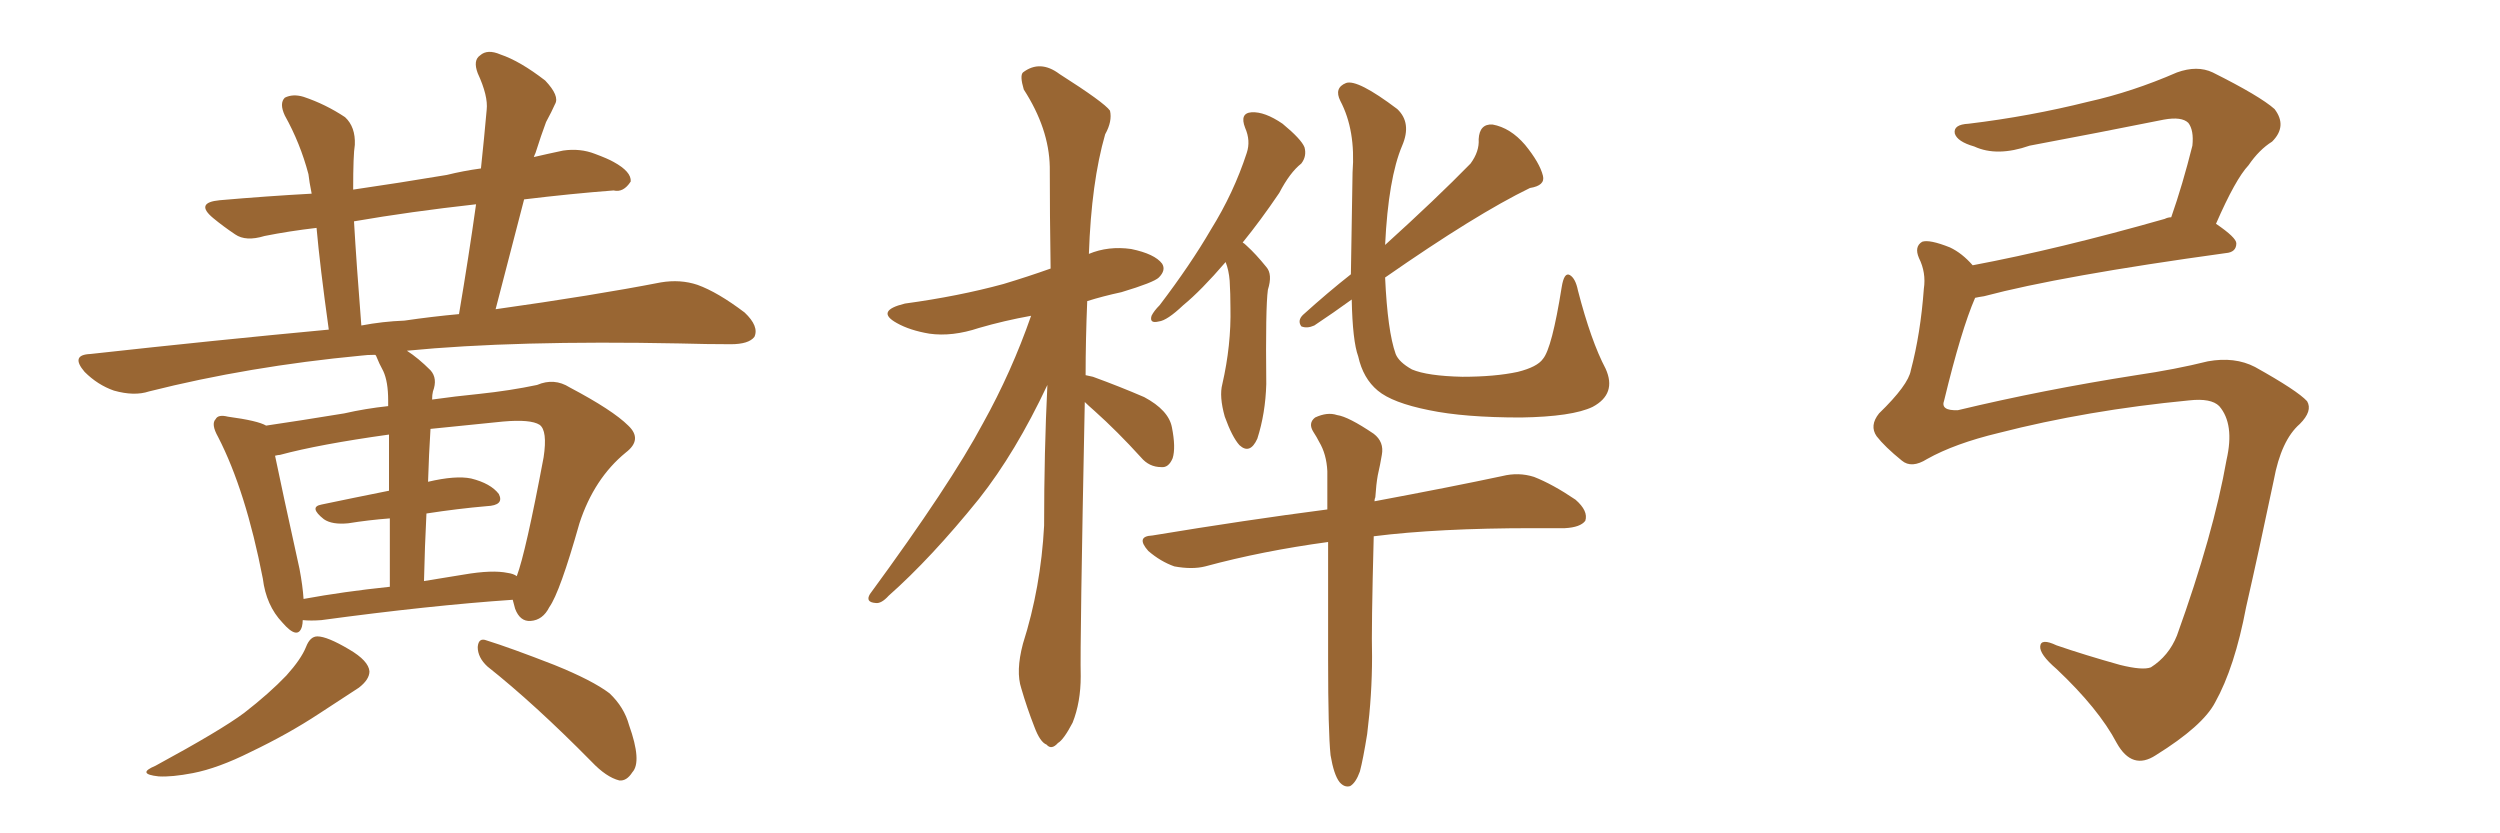 <svg xmlns="http://www.w3.org/2000/svg" xmlns:xlink="http://www.w3.org/1999/xlink" width="450" height="150"><path fill="#996633" padding="10" d="M54.49 111.62L54.49 111.62Q54.49 112.21 54.35 112.79L54.35 112.79Q53.61 115.28 50.83 112.06L50.83 112.06Q47.90 108.98 47.31 104.15L47.31 104.15Q44.24 88.33 39.26 78.66L39.26 78.66Q37.94 76.32 38.82 75.44L38.82 75.44Q39.26 74.56 41.02 75L41.02 75Q46.44 75.73 47.90 76.61L47.90 76.61Q53.91 75.73 61.96 74.41L61.96 74.41Q65.77 73.54 69.87 73.10L69.87 73.10Q69.87 72.22 69.87 72.07L69.87 72.07Q69.87 68.70 68.99 66.80L68.99 66.80Q68.26 65.48 67.68 64.01L67.68 64.01Q67.53 63.87 67.53 63.87L67.53 63.87Q66.06 63.87 65.04 64.01L65.04 64.01Q44.82 65.92 26.81 70.46L26.81 70.46Q24.17 71.34 20.51 70.31L20.51 70.31Q17.58 69.29 15.23 66.94L15.23 66.94Q12.60 63.87 16.26 63.72L16.26 63.72Q38.82 61.23 59.18 59.33L59.18 59.33Q57.57 47.75 56.98 41.02L56.98 41.02Q52.00 41.60 47.61 42.48L47.61 42.48Q44.24 43.51 42.33 42.19L42.33 42.19Q40.14 40.72 38.38 39.26L38.38 39.26Q35.01 36.47 39.55 36.04L39.55 36.04Q48.05 35.30 56.10 34.86L56.10 34.86Q55.66 32.67 55.52 31.35L55.52 31.35Q54.05 25.78 51.27 20.80L51.27 20.80Q50.24 18.60 51.27 17.58L51.27 17.58Q52.73 16.85 54.64 17.43L54.64 17.43Q58.59 18.75 62.11 21.09L62.11 21.09Q64.01 22.85 63.87 26.07L63.87 26.07Q63.57 27.83 63.57 34.13L63.57 34.13Q71.63 32.96 80.42 31.49L80.42 31.49Q83.35 30.76 86.57 30.32L86.57 30.32Q87.16 24.76 87.60 19.78L87.60 19.78Q87.89 17.29 85.99 13.18L85.99 13.18Q85.11 10.84 86.43 9.96L86.43 9.96Q87.74 8.79 90.09 9.81L90.09 9.81Q93.60 10.99 98.14 14.50L98.14 14.50Q100.78 17.29 99.90 18.75L99.90 18.75Q99.32 20.07 98.29 21.97L98.29 21.97Q97.41 24.32 96.39 27.54L96.39 27.54Q96.24 27.83 96.09 28.27L96.09 28.27Q98.58 27.69 101.37 27.10L101.37 27.10Q104.44 26.66 107.08 27.69L107.08 27.69Q109.42 28.56 110.45 29.15L110.45 29.15Q113.67 30.91 113.53 32.67L113.53 32.67Q112.21 34.72 110.45 34.28L110.45 34.28Q102.83 34.86 94.34 35.89L94.34 35.89Q91.85 45.41 89.21 55.66L89.21 55.66Q106.93 53.17 118.95 50.83L118.95 50.83Q122.46 50.24 125.54 51.27L125.54 51.27Q129.20 52.59 134.03 56.25L134.03 56.25Q136.67 58.74 135.79 60.64L135.79 60.64Q134.77 61.96 131.54 61.96L131.54 61.96Q127.29 61.96 122.31 61.82L122.31 61.82Q92.72 61.23 73.24 63.13L73.24 63.13Q75.29 64.45 77.49 66.65L77.49 66.65Q78.81 68.12 77.93 70.46L77.93 70.46Q77.78 71.04 77.78 71.92L77.78 71.92Q81.88 71.34 86.28 70.90L86.28 70.90Q91.85 70.31 96.68 69.29L96.68 69.29Q99.76 67.97 102.54 69.73L102.54 69.73Q110.30 73.83 113.09 76.61L113.09 76.61Q115.72 79.10 112.65 81.45L112.65 81.45Q106.93 86.13 104.30 94.19L104.30 94.19Q100.78 106.64 98.88 109.28L98.88 109.28Q97.71 111.62 95.51 111.77L95.51 111.77Q93.60 111.91 92.72 109.57L92.72 109.57Q92.43 108.54 92.29 107.96L92.29 107.96Q77.34 108.98 57.86 111.62L57.86 111.62Q55.96 111.77 54.49 111.62ZM91.41 103.13L91.41 103.13Q92.43 103.27 93.02 103.71L93.02 103.71Q94.63 99.46 97.85 82.32L97.85 82.32Q98.58 77.49 97.12 76.46L97.12 76.46Q95.51 75.44 90.53 75.88L90.53 75.88Q83.35 76.61 77.49 77.20L77.49 77.20Q77.20 81.74 77.05 86.72L77.05 86.72Q82.03 85.55 84.81 86.13L84.81 86.13Q88.33 87.01 89.79 88.92L89.79 88.92Q90.82 90.97 87.60 91.11L87.60 91.11Q82.47 91.55 76.76 92.43L76.76 92.43Q76.46 98.29 76.32 104.59L76.32 104.59Q79.83 104.00 83.50 103.42L83.50 103.42Q88.62 102.54 91.41 103.13ZM54.64 107.81L54.64 107.81Q61.82 106.49 70.17 105.62L70.17 105.62Q70.17 98.58 70.17 93.31L70.17 93.31Q66.36 93.60 62.70 94.19L62.70 94.19Q59.77 94.48 58.30 93.46L58.30 93.46Q55.52 91.26 57.86 90.82L57.86 90.82Q63.43 89.65 70.02 88.33L70.02 88.33Q70.02 81.88 70.02 78.22L70.02 78.22Q57.42 79.98 50.39 81.88L50.39 81.88Q50.10 81.88 49.51 82.03L49.51 82.03Q50.68 87.74 53.91 102.39L53.91 102.39Q54.49 105.47 54.64 107.81ZM72.80 57.71L72.80 57.71Q77.78 56.98 82.62 56.54L82.62 56.54Q84.38 46.14 85.69 36.77L85.69 36.77Q73.83 38.09 63.72 39.84L63.72 39.84Q64.16 47.46 65.04 58.59L65.04 58.59Q68.85 57.86 72.80 57.71ZM55.08 116.46L55.08 116.46Q55.81 114.55 57.13 114.55L57.13 114.55Q58.89 114.55 62.84 116.89L62.84 116.89Q66.36 118.95 66.50 120.85L66.50 120.85Q66.50 122.31 64.60 123.78L64.60 123.78Q62.40 125.24 57.42 128.47L57.42 128.47Q51.86 132.13 45.12 135.35L45.12 135.35Q39.26 138.28 34.72 139.16L34.72 139.16Q30.91 139.89 28.56 139.75L28.56 139.75Q24.46 139.31 27.98 137.84L27.98 137.84Q39.84 131.40 43.95 128.32L43.95 128.32Q48.49 124.80 51.56 121.58L51.56 121.58Q54.20 118.65 55.08 116.46ZM87.74 119.97L87.74 119.97L87.74 119.97Q85.99 118.36 85.99 116.46L85.99 116.46Q86.13 114.70 87.60 115.28L87.60 115.28Q91.85 116.60 99.76 119.68L99.76 119.68Q106.64 122.46 109.72 124.80L109.72 124.80Q112.35 127.29 113.23 130.52L113.23 130.52Q115.58 137.11 113.82 139.01L113.82 139.01Q112.79 140.63 111.47 140.48L111.47 140.48Q109.13 139.89 106.49 137.11L106.49 137.11Q96.24 126.71 87.74 119.97ZM195.26 72.36L195.26 72.36Q194.38 115.87 194.53 121.73L194.53 121.73Q194.53 126.42 193.07 130.08L193.07 130.08Q191.46 133.15 190.43 133.74L190.43 133.74Q189.26 135.06 188.38 134.03L188.38 134.03Q187.21 133.59 186.18 130.81L186.18 130.81Q184.86 127.44 183.84 123.93L183.84 123.93Q182.81 120.85 184.13 115.87L184.13 115.87Q187.35 105.76 187.94 94.63L187.94 94.63Q187.94 81.30 188.53 69.29L188.53 69.29Q182.81 81.45 176.22 89.79L176.22 89.79Q167.58 100.49 159.96 107.23L159.96 107.23Q158.64 108.69 157.62 108.54L157.62 108.54Q155.71 108.40 156.59 106.93L156.59 106.93Q171.09 87.16 176.95 76.17L176.95 76.17Q182.08 66.94 185.60 56.84L185.60 56.84Q180.76 57.71 176.22 59.03L176.22 59.03Q171.39 60.64 167.29 60.06L167.29 60.06Q163.77 59.47 161.43 58.15L161.43 58.15Q157.47 55.96 162.89 54.64L162.89 54.64Q172.56 53.32 180.62 51.12L180.62 51.12Q185.01 49.80 189.11 48.34L189.11 48.34Q188.96 38.53 188.96 30.03L188.96 30.03Q188.82 23.14 184.28 16.11L184.28 16.11Q183.54 13.62 184.13 13.04L184.13 13.04Q187.21 10.69 190.72 13.33L190.72 13.33Q198.78 18.46 199.80 19.92L199.80 19.92Q200.24 21.83 198.93 24.17L198.93 24.17Q196.44 32.81 196.00 45.70L196.00 45.70Q199.51 44.24 203.61 44.82L203.61 44.82Q207.86 45.70 209.18 47.46L209.18 47.46Q209.91 48.63 208.59 49.95L208.59 49.95Q207.71 50.83 201.86 52.59L201.86 52.59Q198.49 53.32 195.70 54.20L195.70 54.20Q195.41 61.23 195.41 67.53L195.41 67.53Q196.14 67.68 196.73 67.82L196.73 67.82Q201.56 69.58 205.96 71.48L205.96 71.48Q210.35 73.83 210.94 76.90L210.94 76.90Q211.67 80.57 211.08 82.47L211.08 82.47Q210.35 84.23 209.03 84.08L209.03 84.08Q206.84 84.08 205.37 82.32L205.37 82.32Q201.12 77.64 197.02 73.97L197.02 73.97Q195.85 72.95 195.26 72.36ZM220.61 47.17L220.61 47.17Q216.21 52.29 212.99 54.93L212.99 54.93Q210.06 57.71 208.59 57.86L208.59 57.86Q206.84 58.30 207.28 56.84L207.28 56.84Q207.71 55.96 208.74 54.93L208.74 54.93Q214.31 47.61 217.97 41.31L217.97 41.31Q222.07 34.72 224.41 27.54L224.41 27.54Q225.15 25.34 224.12 23.00L224.12 23.00Q223.10 20.36 225.29 20.21L225.29 20.21Q227.64 20.07 230.86 22.27L230.86 22.27Q234.23 25.05 234.81 26.51L234.81 26.51Q235.25 28.13 234.23 29.44L234.23 29.44Q232.18 31.05 230.27 34.72L230.27 34.72Q226.90 39.70 223.68 43.65L223.68 43.65Q223.97 43.80 224.41 44.24L224.41 44.24Q226.03 45.70 227.93 48.05L227.93 48.05Q229.10 49.37 228.22 52.15L228.22 52.15Q227.78 55.37 227.93 69.14L227.93 69.14Q227.78 74.41 226.32 78.96L226.32 78.96Q225 81.88 223.10 80.13L223.10 80.13Q221.78 78.66 220.46 75L220.46 75Q219.43 71.34 220.02 69.14L220.02 69.14Q221.63 62.11 221.48 55.37L221.48 55.37Q221.48 52.88 221.34 50.54L221.34 50.54Q221.19 48.63 220.61 47.17ZM243.16 49.37L243.16 49.37Q243.31 41.75 243.46 31.05L243.46 31.05Q244.04 23.44 241.26 18.16L241.26 18.16Q240.09 15.82 242.29 14.94L242.29 14.94Q244.34 14.21 251.51 19.63L251.51 19.63Q254.15 22.12 252.39 26.22L252.39 26.22Q249.90 32.08 249.32 44.09L249.32 44.09Q258.54 35.74 264.70 29.44L264.70 29.44Q266.31 27.25 266.16 25.05L266.16 25.05Q266.31 22.27 268.65 22.41L268.65 22.41Q271.88 23.00 274.51 26.07L274.51 26.07Q277.15 29.30 277.73 31.64L277.73 31.64Q278.17 33.40 275.39 33.84L275.39 33.84Q265.72 38.53 249.32 49.95L249.32 49.95Q249.76 59.62 251.22 63.72L251.22 63.72Q251.81 65.19 254.15 66.50L254.15 66.50Q256.93 67.68 263.23 67.82L263.23 67.82Q269.09 67.82 273.19 66.94L273.19 66.94Q276.71 66.06 277.73 64.60L277.73 64.60Q279.35 62.70 281.10 51.71L281.10 51.71Q281.54 48.93 282.57 49.51L282.57 49.51Q283.59 50.10 284.03 52.29L284.03 52.29Q286.38 61.38 289.01 66.36L289.01 66.36Q291.06 70.90 286.67 73.24L286.67 73.24Q283.01 75 273.78 75.15L273.78 75.15Q263.53 75.15 257.23 73.83L257.23 73.83Q250.63 72.51 248.00 70.31L248.00 70.31Q245.36 68.12 244.48 64.16L244.48 64.16Q243.46 61.38 243.31 53.91L243.31 53.91Q240.09 56.25 236.57 58.59L236.57 58.59Q235.25 59.18 234.23 58.74L234.23 58.74Q233.50 57.71 234.52 56.69L234.52 56.69Q239.06 52.59 243.16 49.37ZM239.50 135.94L239.50 135.94L239.50 135.94Q239.06 131.69 239.06 118.80L239.06 118.80Q239.06 106.79 239.06 97.56L239.06 97.56Q227.20 99.17 216.94 101.95L216.94 101.95Q214.60 102.54 211.38 101.95L211.38 101.95Q208.89 101.07 206.69 99.17L206.69 99.17Q204.35 96.53 207.42 96.39L207.42 96.39Q224.27 93.60 238.92 91.70L238.92 91.70Q238.92 87.89 238.92 84.81L238.92 84.81Q238.77 81.74 237.45 79.54L237.45 79.54Q237.01 78.66 236.43 77.78L236.43 77.78Q235.40 76.17 236.72 75.15L236.72 75.15Q238.92 74.12 240.67 74.71L240.67 74.71Q242.72 75 247.27 78.08L247.27 78.08Q249.17 79.54 248.73 81.88L248.73 81.88Q248.44 83.64 248.00 85.55L248.00 85.55Q247.71 87.16 247.56 89.50L247.56 89.50Q247.41 89.79 247.41 90.23L247.41 90.23Q261.47 87.60 270.41 85.69L270.41 85.69Q273.34 84.96 276.12 85.84L276.12 85.84Q279.49 87.16 283.59 89.94L283.59 89.94Q285.94 91.99 285.35 93.75L285.35 93.75Q284.47 94.92 281.69 95.07L281.69 95.07Q279.05 95.07 275.98 95.07L275.98 95.07Q258.84 95.07 247.27 96.53L247.27 96.53Q246.83 113.23 246.97 118.21L246.97 118.21Q246.97 125.10 246.09 132.13L246.09 132.13Q245.36 136.67 244.78 138.87L244.78 138.87Q244.04 140.92 243.02 141.50L243.02 141.50Q241.99 141.80 241.11 140.77L241.11 140.77Q240.09 139.45 239.50 135.94ZM346.88 82.62L346.88 82.62L346.88 82.62Q344.09 84.38 342.33 82.91L342.33 82.91Q339.26 80.42 337.79 78.52L337.79 78.52Q336.47 76.61 338.23 74.41L338.23 74.41Q343.51 69.29 343.95 66.65L343.95 66.65Q345.70 60.06 346.29 52.00L346.29 52.00Q346.73 49.07 345.41 46.44L345.41 46.44Q344.53 44.38 346.00 43.51L346.00 43.51Q347.31 43.07 350.98 44.53L350.98 44.53Q353.17 45.56 355.08 47.75L355.08 47.75Q370.61 44.82 389.65 39.40L389.65 39.40Q390.23 39.11 390.82 39.11L390.82 39.11Q392.87 33.25 394.63 26.22L394.63 26.22Q394.92 23.44 393.90 22.12L393.90 22.12Q392.72 20.95 389.50 21.53L389.50 21.53Q377.78 23.88 365.33 26.22L365.33 26.22Q359.47 28.27 355.37 26.37L355.37 26.37Q352.29 25.49 351.86 24.02L351.86 24.02Q351.56 22.41 354.35 22.27L354.35 22.27Q365.33 20.95 375.88 18.31L375.88 18.31Q383.79 16.55 391.85 13.04L391.85 13.04Q395.51 11.72 398.29 13.04L398.29 13.04Q406.79 17.29 409.42 19.63L409.42 19.63Q411.77 22.71 408.98 25.49L408.98 25.49Q406.64 26.95 404.74 29.74L404.74 29.74Q402.39 32.23 398.88 40.28L398.88 40.28Q402.54 42.77 402.54 43.80L402.54 43.80Q402.54 45.41 400.63 45.56L400.63 45.56Q370.90 49.66 357.13 53.32L357.13 53.32Q356.10 53.47 355.52 53.61L355.52 53.61Q353.03 59.33 349.95 72.07L349.95 72.07Q349.22 73.97 352.44 73.83L352.44 73.83Q367.68 70.17 384.52 67.53L384.52 67.53Q391.55 66.50 397.41 65.04L397.41 65.04Q402.25 64.16 405.91 66.06L405.91 66.06Q413.53 70.31 415.28 72.22L415.28 72.22Q416.31 73.97 413.96 76.32L413.96 76.32Q410.60 79.25 409.28 86.43L409.28 86.43Q406.64 99.02 404.30 109.28L404.30 109.28Q402.25 120.12 398.73 126.42L398.73 126.42Q396.53 130.66 388.04 135.94L388.04 135.94Q383.79 138.72 381.01 133.74L381.01 133.74Q377.78 127.59 370.17 120.41L370.17 120.41Q367.09 117.77 367.24 116.31L367.24 116.31Q367.38 114.84 370.17 116.16L370.17 116.16Q375.29 117.92 381.59 119.68L381.59 119.68Q385.69 120.70 387.16 120.12L387.16 120.12Q390.38 118.07 391.85 114.40L391.85 114.40Q398.44 96.09 400.78 82.76L400.78 82.76Q402.25 76.32 399.46 73.10L399.46 73.10Q398.00 71.63 394.04 72.07L394.04 72.07Q375.73 73.83 359.77 77.93L359.77 77.93Q351.86 79.83 346.88 82.62Z"/></svg>